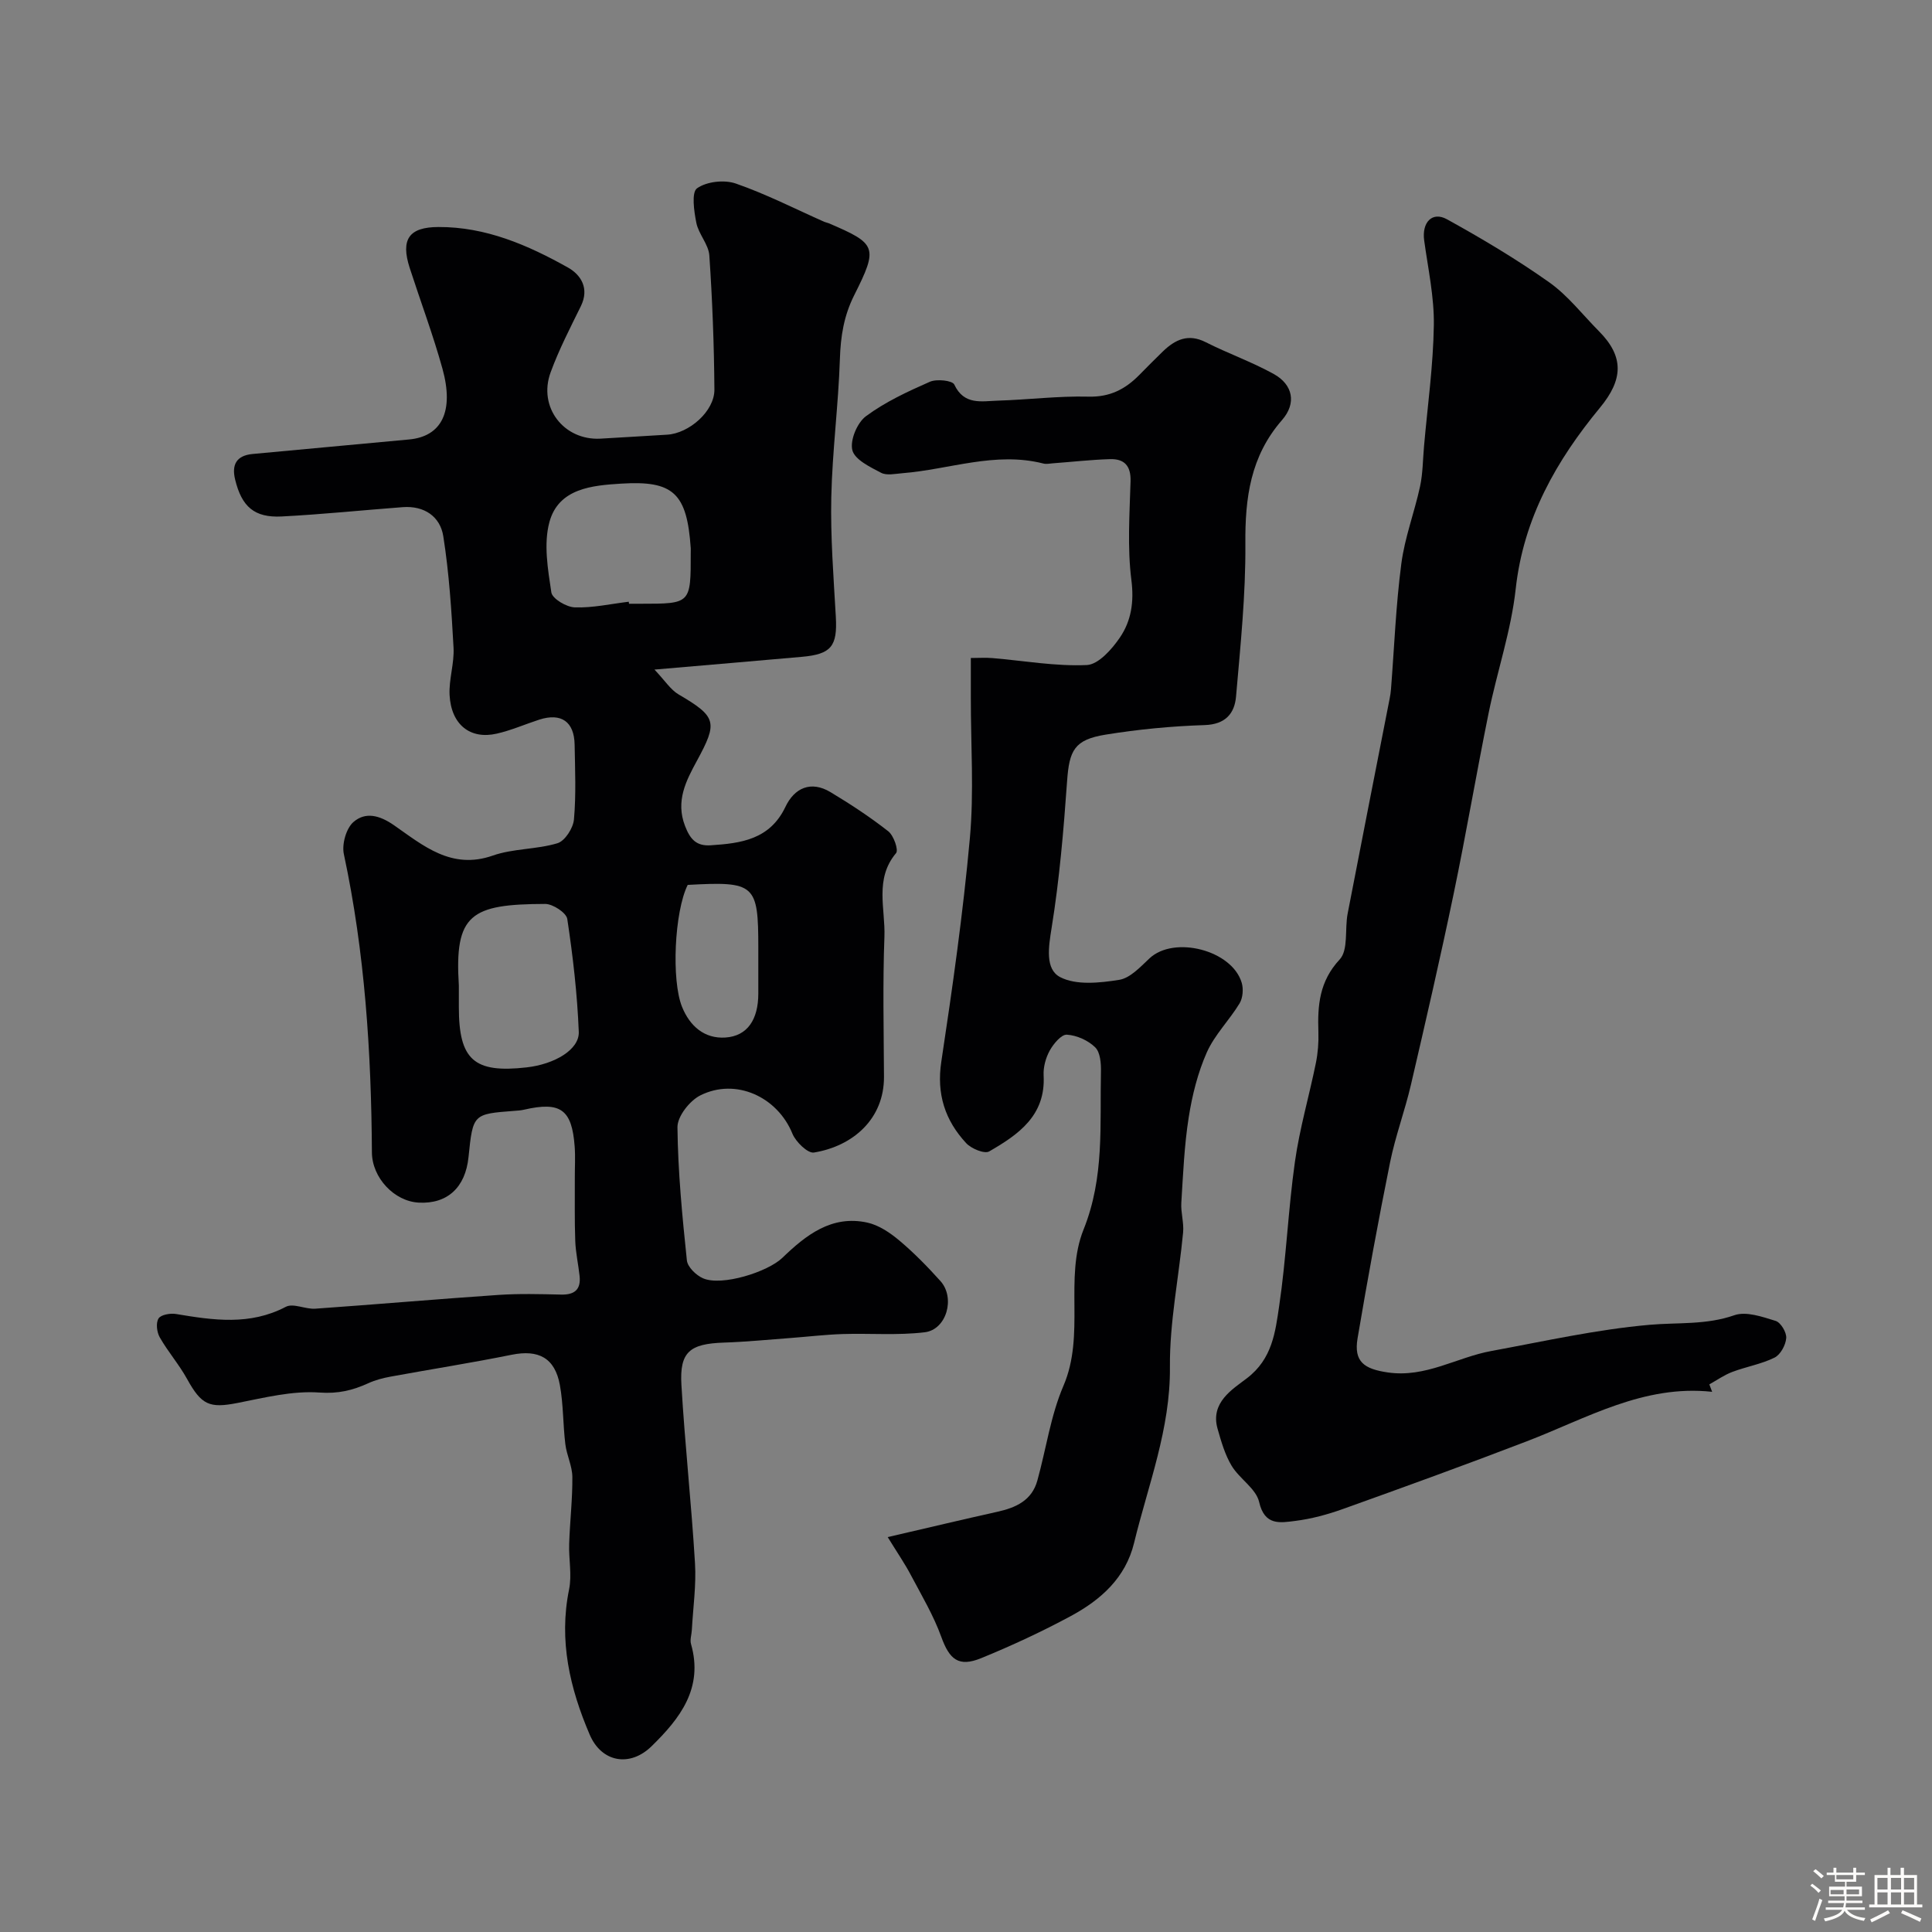 <svg enable-background="new 0 0 400 400" viewBox="0 0 400 400" xmlns="http://www.w3.org/2000/svg"><rect x="0" y="0" width="400" height="400" fill="#808080" stroke="none"/><path d="m374.8 390.4.4-.4c.7.5 1.3 1 1.8 1.4l-.5.5c-.5-.6-1.1-1.1-1.7-1.5zm1 7.3-.6-.3c.5-1.4 1.1-2.8 1.5-4.3.2.1.4.2.6.3-.5 1.3-1 2.8-1.5 4.3zm-.4-10.3.5-.4c.4.3 1 .8 1.7 1.4l-.5.5c-.5-.5-1.1-1-1.7-1.5zm2.5.3h1.7v-1h.6v1h3.5v-1h.6v1h1.8v.5h-1.8v1.4h-2v1h3.2v2h-3.2v.9h3.3v.5h-3.4c0 .3-.1.6-.1.9h4v.5h-3.7c.7.9 1.9 1.5 3.8 1.7-.1.2-.2.4-.3.6-2.1-.4-3.5-1.1-4-2.1-.4 1-1.8 1.7-4 2.2-.1-.2-.2-.4-.3-.6 2.1-.4 3.4-1 3.8-1.8h-3.4v-.5h3.6c.1-.3.1-.6.2-.9h-3.3v-.5h3.4c0-.3 0-.6 0-.9h-3.2v-2h3.3v-1h-2.1v-1.4h-1.7v-.5zm1.1 3.5v1h2.7c0-.3 0-.4 0-.4 0-.1 0-.2 0-.2 0-.1 0-.2 0-.3h-2.7zm1.2-3v.9h3.5v-.9zm4.7 3h-2.6v.6.4h2.6z" fill="#fcfbfa"/><path d="m393.6 386.7h.6v1.5h2.7v6.1h1.1v.6h-11v-.6h1.1v-6.1h2.7v-1.5h.6v1.5h2.1v-1.5zm-2.7 8.8.4.6c-1.2.6-2.5 1.3-3.8 1.9-.1-.2-.2-.4-.3-.6 1.2-.6 2.5-1.2 3.7-1.9zm-2.2-6.7v2.4h2.1v-2.4zm0 3v2.5h2.1v-2.5zm2.8-3v2.4h2.1v-2.4zm0 3v2.5h2.1v-2.5zm6 6.1c-1.4-.7-2.7-1.3-3.9-1.8l.3-.6c1.5.6 2.7 1.2 3.9 1.7zm-1.2-9.1h-2.1v2.4h2.1zm-2.1 3v2.5h2.1v-2.5z" fill="#fcfbfa"/><g fill="#010103"><path d="m135.5 138.63c2.2 2.32 3.34 4.17 4.99 5.14 7.93 4.65 8.14 5.76 3.78 13.78-2.21 4.07-4.44 8.29-2.44 13.46 1.07 2.78 2.36 4.19 5.3 4 6.32-.41 12.27-1.2 15.49-7.97 1.85-3.89 5.25-5.48 9.32-3.04 4.13 2.48 8.18 5.14 11.97 8.11 1.12.88 2.16 3.87 1.61 4.52-4.5 5.35-2.19 11.55-2.41 17.31-.36 9.65-.14 19.32-.09 28.99.04 8.67-6.33 14.34-14.5 15.69-1.28.21-3.77-2.21-4.46-3.91-3.08-7.58-11.68-11.62-19.07-7.92-2.21 1.11-4.75 4.35-4.73 6.59.1 9.2.99 18.4 1.95 27.56.14 1.38 1.92 3.1 3.35 3.72 3.91 1.69 13.4-1.33 16.42-4.24 4.85-4.68 10.19-8.91 17.57-7.3 2.38.52 4.71 2.09 6.63 3.7 3.05 2.56 5.86 5.44 8.53 8.41 3.11 3.46 1.29 10.04-3.24 10.6-5.61.68-11.36.19-17.04.37-3.59.12-7.18.55-10.77.82-4.6.34-9.19.8-13.8.95-7.05.24-9.18 1.92-8.78 8.75.72 12.32 2.07 24.6 2.81 36.91.28 4.58-.4 9.21-.65 13.82-.05.99-.43 2.05-.17 2.94 2.61 9.14-2.3 15.42-8.18 21.16-4.49 4.38-10.34 3.32-12.79-2.39-4.11-9.59-6.44-19.48-4.28-30.08.62-3.02-.09-6.3.02-9.45.15-4.62.7-9.23.66-13.84-.02-2.26-1.17-4.49-1.45-6.77-.5-4.07-.4-8.22-1.13-12.24-1.03-5.67-4.44-7.41-9.99-6.29-8.31 1.68-16.69 2.99-25.03 4.52-1.58.29-3.19.7-4.64 1.37-3.24 1.48-6.25 2.21-10.13 1.93-5.58-.4-11.35 1.06-16.96 2.16-5.81 1.14-7.46.43-10.45-4.99-1.65-2.99-3.95-5.62-5.64-8.59-.61-1.07-.84-2.98-.26-3.91.49-.79 2.45-1.13 3.63-.93 7.71 1.29 15.27 2.42 22.73-1.49 1.54-.81 4.07.54 6.11.39 12.64-.89 25.26-1.99 37.91-2.85 4.31-.29 8.66-.17 12.99-.07 2.77.06 4.1-1.05 3.81-3.83-.26-2.43-.81-4.84-.9-7.27-.16-4.34-.07-8.7-.09-13.05-.01-2.17.13-4.34-.03-6.5-.57-7.7-2.92-9.37-10.49-7.63-.64.15-1.3.19-1.96.24-8.61.65-8.61.64-9.53 9.58-.64 6.29-4.39 9.73-10.29 9.42-5.1-.26-9.68-5.17-9.71-10.4-.13-20.76-1.45-41.39-5.81-61.76-.44-2.06.49-5.36 2.01-6.66 2.46-2.11 5.34-1.43 8.42.72 5.98 4.16 11.85 9.25 20.4 6.25 4.24-1.49 9.07-1.25 13.4-2.56 1.55-.47 3.25-3.13 3.41-4.92.46-5.12.23-10.32.14-15.48-.08-4.78-2.78-6.64-7.31-5.19-2.94.95-5.8 2.22-8.8 2.9-5.52 1.27-9.46-1.87-9.78-8.01-.16-3.24 1-6.55.82-9.79-.42-7.71-.92-15.45-2.12-23.06-.64-4.09-3.94-6.36-8.39-6.03-8.36.63-16.71 1.5-25.08 1.93-5.65.29-8.27-2.03-9.63-7.65-.75-3.08.27-4.98 3.65-5.29 10.78-.98 21.55-2.02 32.33-3 6.76-.61 9.41-5.77 6.94-14.68-1.95-7.02-4.52-13.87-6.77-20.82-1.92-5.94-.17-8.47 5.94-8.49 9.8-.04 18.5 3.73 26.8 8.38 2.73 1.53 4.49 4.34 2.69 8.01-2.22 4.51-4.54 9-6.26 13.7-2.64 7.2 2.71 14.12 10.29 13.73 4.59-.24 9.18-.57 13.78-.82 4.57-.24 9.88-4.86 9.84-9.35-.07-9.26-.42-18.52-1.05-27.76-.16-2.3-2.22-4.41-2.69-6.75-.48-2.4-1.04-6.32.15-7.16 1.98-1.4 5.64-1.81 8.02-.98 6.26 2.17 12.22 5.22 18.3 7.92.3.13.64.18.94.3 9.9 4.24 10.3 4.91 5.28 14.89-2.16 4.29-2.82 8.54-2.97 13.24-.31 9.53-1.57 19.04-1.78 28.57-.18 8.25.47 16.53.94 24.79.34 6.08-.93 7.74-7.04 8.28-9.5.84-19.01 1.65-30.51 2.64zm-40.5 65.92v3.98c0 10.91 3.14 13.7 14.04 12.46 5.79-.66 10.93-3.68 10.79-7.35-.31-7.82-1.21-15.63-2.38-23.37-.19-1.29-2.98-3.12-4.57-3.12-15.44.04-18.82 2.12-17.88 16.9.01.16 0 .33 0 .5zm35.18-79.97c.02.14.03.28.05.42h2.5c10.29 0 10.29 0 10.28-10.52 0-.33.02-.67 0-1-.78-11.38-3.59-14.02-14.39-13.35-5.93.37-12.99.93-14.88 8-1.21 4.51-.31 9.73.41 14.52.2 1.31 3.13 3.05 4.86 3.1 3.69.13 7.43-.72 11.17-1.17zm12.2 58.63c-2.75 5.57-3.4 19.73-1.17 25.25 1.62 4 4.64 6.63 8.97 6.35 4.58-.3 6.81-3.74 6.82-9.08 0-3.16 0-6.32 0-9.48 0-13.2-.66-13.81-14.62-13.04z"/><path d="m183.79 318.24c8.47-1.96 15.57-3.66 22.69-5.24 3.83-.85 7.15-2.33 8.29-6.46 1.82-6.54 2.75-13.44 5.4-19.61 4.56-10.59.13-22.3 4.17-32.37 4.36-10.85 3.35-21.68 3.6-32.64.04-1.73-.13-4.04-1.19-5.08-1.46-1.44-3.83-2.5-5.87-2.62-1.14-.07-2.77 1.89-3.54 3.28-.83 1.5-1.36 3.44-1.27 5.15.46 8.33-5.24 12.26-11.27 15.74-.98.56-3.7-.57-4.76-1.71-4.38-4.72-6.17-10.18-5.15-16.88 2.32-15.37 4.51-30.78 5.91-46.25.87-9.59.19-19.31.2-28.97 0-2.65 0-5.3 0-8.35 1.68 0 3.09-.1 4.48.02 6.52.55 13.05 1.73 19.53 1.44 2.4-.11 5.19-3.26 6.84-5.68 2.36-3.45 2.97-7.38 2.39-11.93-.85-6.72-.37-13.64-.17-20.46.09-3.24-1.35-4.65-4.26-4.56-3.94.12-7.86.57-11.8.86-.66.05-1.37.21-1.99.05-9.95-2.54-19.46 1.23-29.17 2-1.49.12-3.27.53-4.44-.09-2.27-1.19-5.44-2.71-5.94-4.67-.52-2.06 1-5.7 2.82-7.04 3.99-2.96 8.64-5.11 13.23-7.13 1.41-.62 4.65-.27 5.05.57 2.03 4.34 5.67 3.44 9.01 3.34 6.27-.19 12.54-.99 18.79-.83 4.4.11 7.57-1.52 10.45-4.43 1.64-1.66 3.27-3.32 4.95-4.94 2.55-2.45 5.24-3.74 8.87-1.9 4.62 2.34 9.56 4.08 14.09 6.59 3.94 2.19 4.76 6.03 1.69 9.54-6.54 7.5-7.66 16.12-7.58 25.64.08 10.52-1.02 21.07-1.93 31.58-.3 3.5-2.18 5.78-6.49 5.92-6.86.22-13.76.88-20.53 1.98-6.47 1.05-7.51 3.25-7.96 9.63-.72 10.15-1.58 20.32-3.2 30.35-.65 4.02-1.38 8.6 1.78 10.23 3.32 1.72 8.18 1.19 12.19.56 2.29-.36 4.41-2.69 6.3-4.46 5.08-4.75 17.06-1.72 19.08 5.05.39 1.29.24 3.15-.44 4.28-2.11 3.48-5.15 6.48-6.78 10.14-1.87 4.22-3.03 8.87-3.75 13.46-.92 5.82-1.16 11.76-1.53 17.66-.13 2.04.56 4.13.37 6.16-.88 9.3-2.81 18.59-2.73 27.87.12 12.81-4.5 24.38-7.42 36.41-1.75 7.23-6.89 11.79-13.05 15.12-6.02 3.25-12.27 6.15-18.6 8.74-4.69 1.92-6.58.27-8.27-4.41-1.59-4.4-4.03-8.51-6.24-12.68-1.24-2.38-2.77-4.59-4.85-7.97z"/><path d="m354.48 288.16c-14.2-1.54-25.97 5.49-38.41 10.26-12.6 4.84-25.29 9.44-38 13.99-3.2 1.15-6.56 2.06-9.91 2.48-3.08.38-6.34 1.06-7.47-3.92-.63-2.77-4.07-4.8-5.69-7.49-1.39-2.31-2.17-5.05-2.92-7.69-1.53-5.41 3.08-8.15 6.07-10.43 5.28-4.02 5.89-9.58 6.69-14.98 1.47-9.89 1.86-19.94 3.26-29.84.97-6.89 2.95-13.63 4.34-20.46.42-2.08.59-4.26.52-6.39-.19-5.52.18-10.5 4.41-15.05 1.82-1.96 1.03-6.26 1.64-9.46 2.86-14.85 5.8-29.69 8.7-44.53.13-.65.23-1.3.28-1.96.68-8.67 1.01-17.37 2.14-25.98.7-5.41 2.72-10.64 3.88-16.01.58-2.71.57-5.54.82-8.32.73-8.35 1.91-16.7 2.03-25.06.09-5.84-1.2-11.71-2-17.54-.51-3.73 1.65-6.08 4.74-4.37 7.23 4 14.38 8.25 21.12 13.02 3.89 2.75 6.92 6.71 10.32 10.14 5.29 5.32 4.98 10.06.23 15.82-9.03 10.94-15.85 22.88-17.46 37.54-.95 8.67-3.86 17.11-5.61 25.72-2.53 12.45-4.65 24.98-7.24 37.42-2.75 13.21-5.78 26.37-8.84 39.51-1.25 5.38-3.21 10.61-4.31 16.02-2.45 12.12-4.68 24.29-6.74 36.48-.82 4.87 1.38 6.36 6.27 7.07 7.82 1.14 14.26-3.13 21.42-4.44 10.88-2 21.74-4.45 32.73-5.42 5.9-.52 11.75.06 17.6-1.99 2.44-.85 5.79.33 8.54 1.18 1.06.33 2.28 2.38 2.19 3.55-.11 1.45-1.19 3.44-2.42 4.05-2.73 1.35-5.86 1.87-8.74 2.96-1.67.63-3.18 1.7-4.76 2.58.2.49.39 1.01.58 1.54z"/></g></svg>